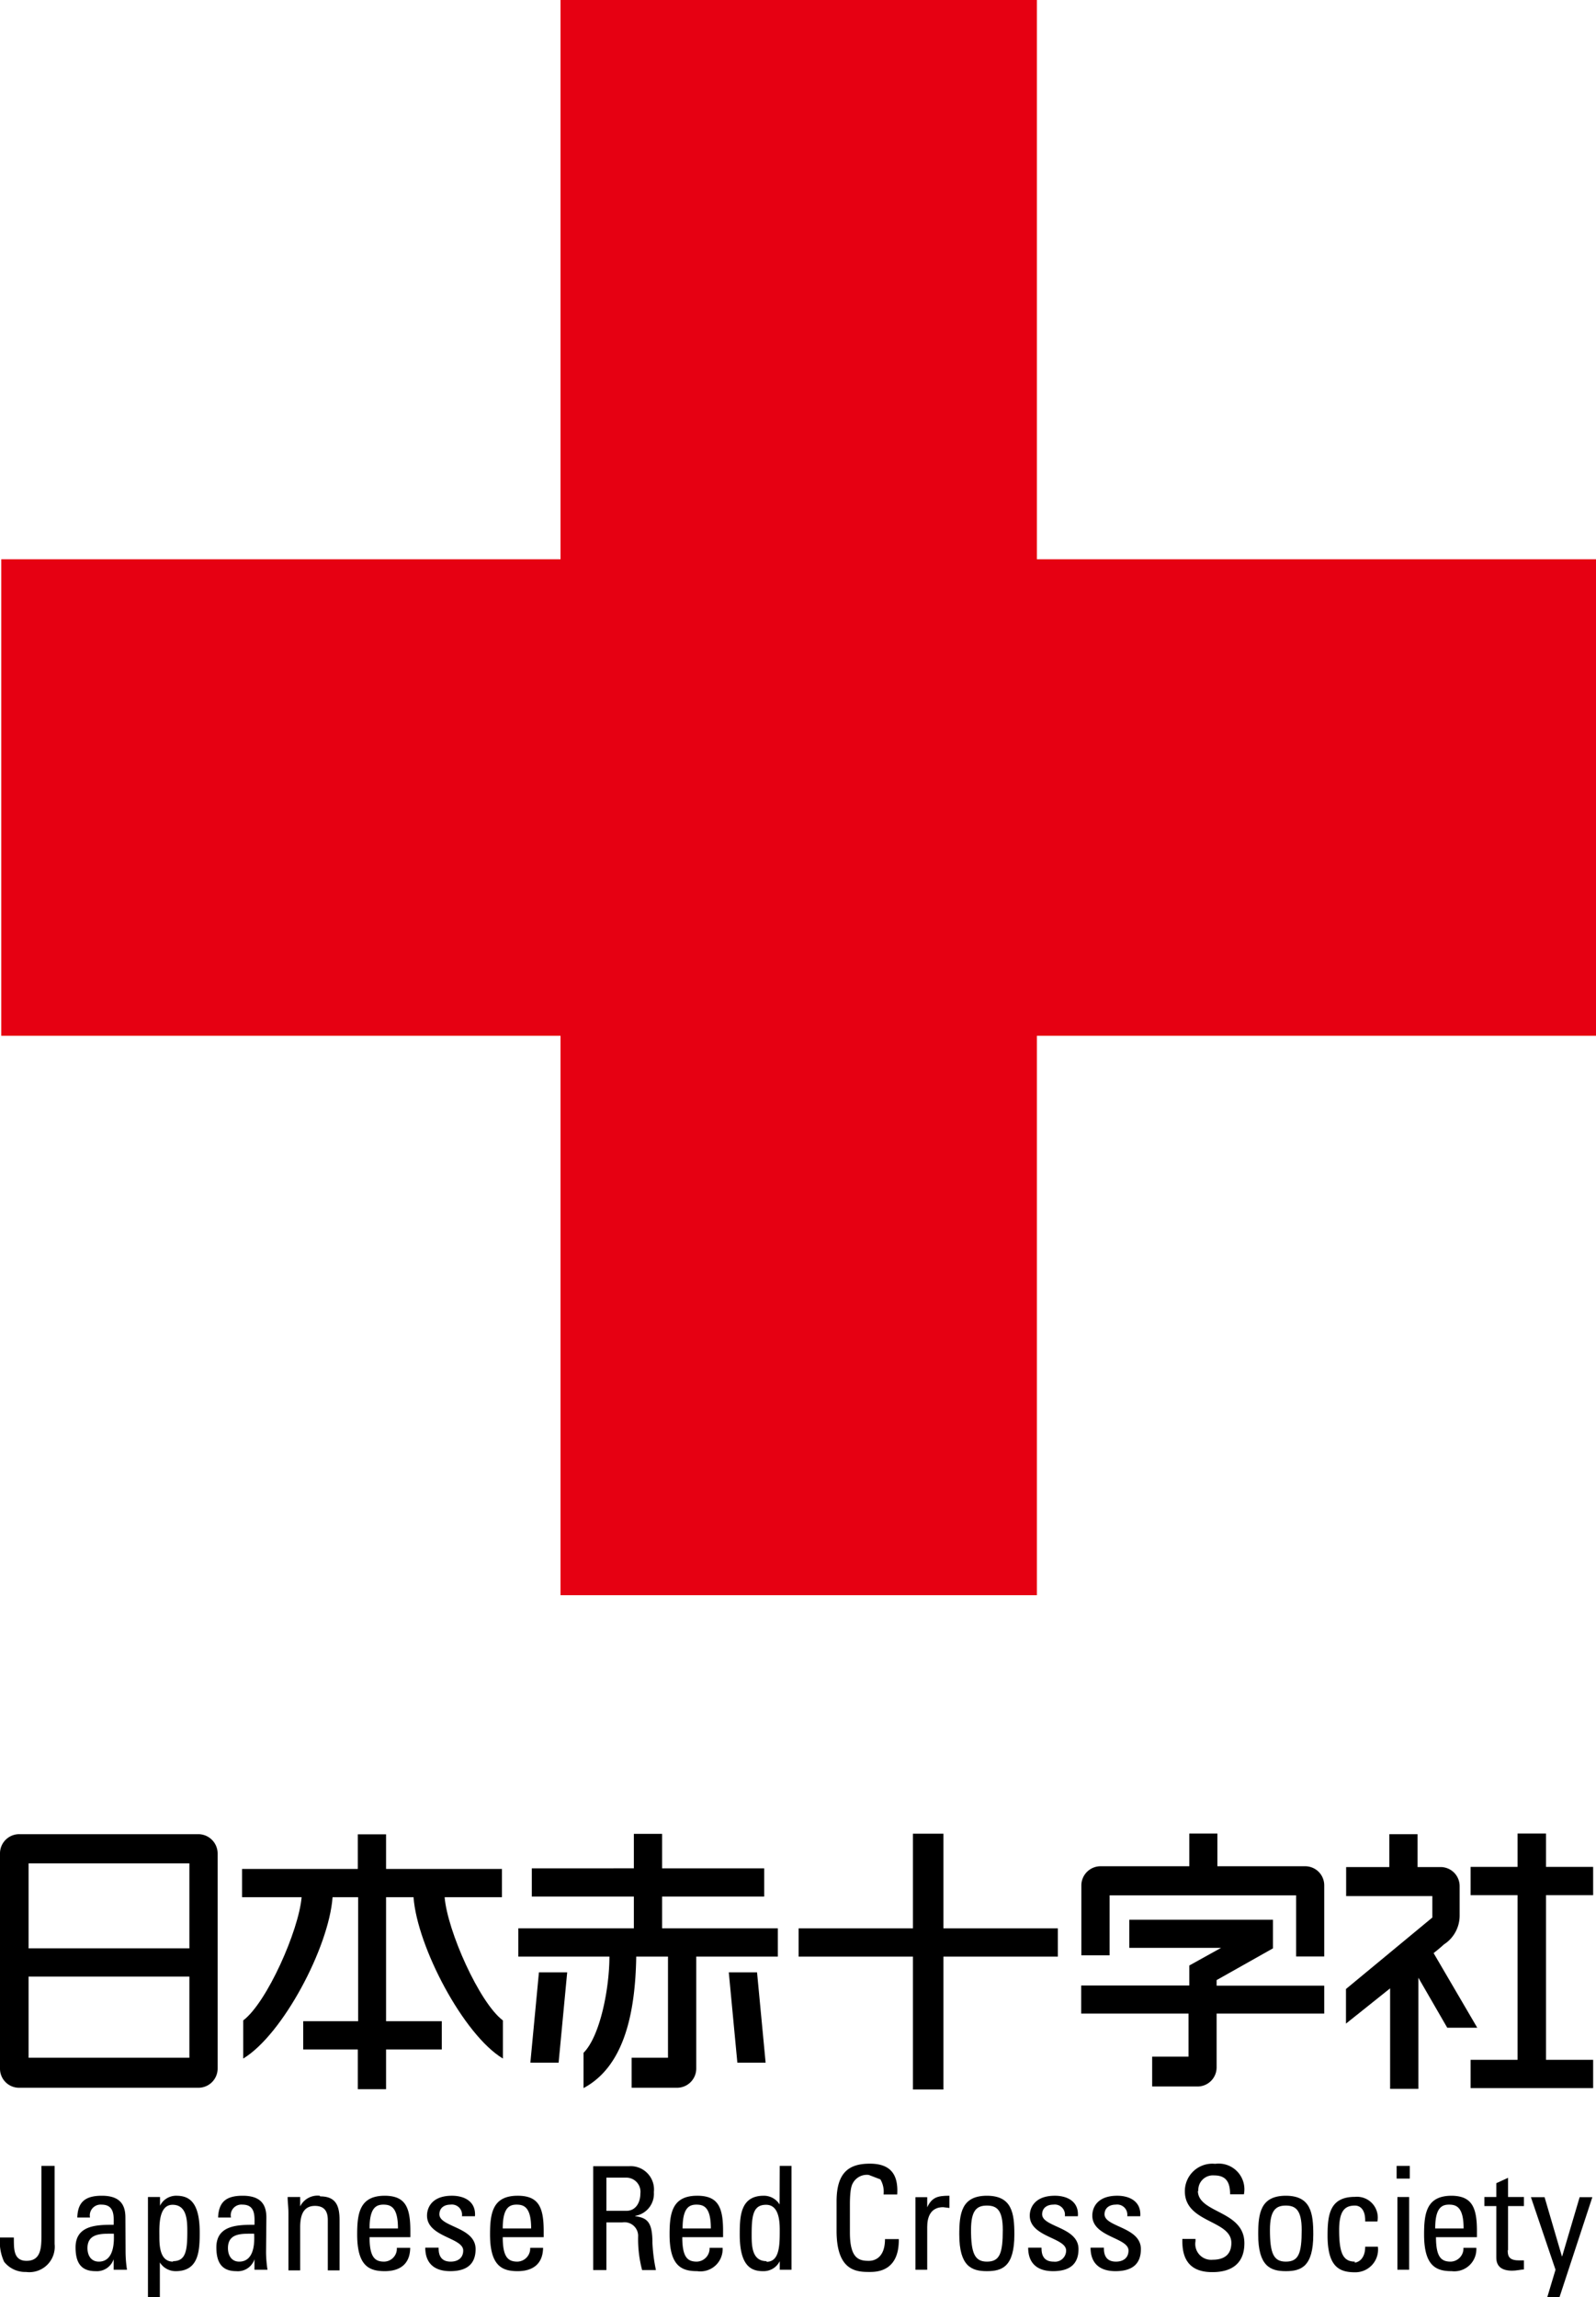 <svg xmlns="http://www.w3.org/2000/svg" viewBox="0 0 100.54 144.67"><defs><style>.cls-1{fill:#e60012;}</style></defs><title>アセット 1</title><g id="レイヤー_2" data-name="レイヤー 2"><g id="レイヤー_1-2" data-name="レイヤー 1"><polygon class="cls-1" points="100.55 35.22 65.32 35.22 65.32 0 35.31 0 35.31 35.22 0.08 35.22 0.08 65.23 35.31 65.23 35.31 100.46 65.32 100.46 65.32 65.23 100.55 65.23 100.55 35.22"/><path d="M13.71,130.28V116.72a1.22,1.22,0,0,0-1.21-1.21H1.23A1.21,1.21,0,0,0,0,116.72v13.56a1.2,1.2,0,0,0,1.2,1.2H12.5a1.21,1.21,0,0,0,1.21-1.2m-1.78-7.58H1.8v-5.35H11.93ZM1.8,124.48H11.93v5.11H1.8Z"/><polyline points="59.43 131.59 59.43 123.22 66.64 123.22 66.64 121.44 59.43 121.44 59.43 115.48 57.51 115.48 57.51 121.44 50.31 121.44 50.31 123.22 57.51 123.22 57.51 131.59"/><polyline points="33.41 129.9 35.19 129.9 35.73 124.21 33.95 124.21"/><polyline points="48.23 129.9 47.69 124.21 45.91 124.21 46.45 129.9"/><path d="M36.76,131.5c2.53-1.35,3.26-4.65,3.32-8.28h2v6.37H39.79v1.89h2.86a1.21,1.21,0,0,0,1.21-1.2v-7.06H49v-1.78H41.71v-2h6.43v-1.78H41.71v-2.17H39.93v2.17H33.5v1.78h6.43v2H32.65v1.78h5.74c0,2-.58,5-1.63,6.06"/><polyline points="95.6 129.72 92.64 129.72 92.64 131.5 100.36 131.5 100.36 129.72 97.39 129.72 97.39 119.35 100.36 119.35 100.36 117.57 97.39 117.57 97.39 115.47 95.6 115.47 95.6 117.57 92.64 117.57 92.64 119.35 95.6 119.35"/><path d="M91.17,127.7h1.89L90.31,123c.33-.26.56-.46.64-.54a2.16,2.16,0,0,0,1-1.79v-1.89a1.2,1.2,0,0,0-1.2-1.2H89.3v-2.07H87.52v2.07H84.8v1.83h5.43v1.35l-5.44,4.5v2.18l2.78-2.22v6.33h1.78v-7"/><path d="M31.68,127.24c-1.49-1.12-3.5-5.66-3.67-7.76h3.61V117.7h-7.3v-2.18H22.54v2.18H15.25v1.78H19c-.18,2.1-2.19,6.64-3.68,7.76v2.4c2.48-1.49,5.4-7,5.63-10.16h1.61v7.81H19.1v1.78h3.44v2.5h1.78v-2.5h3.51v-1.78H24.32v-7.81h1.73c.23,3.12,3.15,8.67,5.63,10.16"/><path d="M69.9,119.36H81.65v3.85h1.77v-4.48a1.2,1.2,0,0,0-1.2-1.2H76.69v-2.06H74.92v2.06H69.33a1.21,1.21,0,0,0-1.21,1.2v4.41H69.9"/><path d="M83.42,125.05H76.64v-.35l3.55-2v0h0V120.9H71.14v1.77h5.78l-2,1.11h0v1.26H68.11v1.77h6.76v2.71H72.58v1.88h2.86a1.2,1.2,0,0,0,1.2-1.2v-3.39h6.78"/><path d="M2.61,140.82c0,.8-.06,1.56-.94,1.56s-.78-.88-.8-1.47H0a3,3,0,0,0,.26,1.53,1.69,1.69,0,0,0,1.38.64,1.6,1.6,0,0,0,1.8-1.76V136.4H2.61"/><path d="M7.9,139.65c0-.77-.31-1.37-1.48-1.37-1,0-1.52.35-1.55,1.37h.8a.68.68,0,0,1,.72-.81c.8,0,.79.66.77,1.27-1,0-2.4,0-2.4,1.42,0,.88.28,1.5,1.25,1.5a1.12,1.12,0,0,0,1.15-.75h0v.66H8a7.75,7.75,0,0,1-.09-1.09m-1.68.58c-.5,0-.72-.4-.72-.85,0-1,1-.9,1.66-.91.07,1.47-.49,1.76-.94,1.76"/><path d="M11.13,138.28a1.13,1.13,0,0,0-1.05.63h0v-.55H9.32v6.31h.75v-2.19h0a1.17,1.17,0,0,0,1,.55c1.47,0,1.51-1.31,1.51-2.45,0-2-.74-2.3-1.48-2.3m-.2,4.15c-.83,0-.86-1-.86-1.58s-.08-2,.83-2,.93,1,.93,1.7c0,1.22-.11,1.85-.9,1.85"/><path d="M16.78,139.65c0-.77-.31-1.37-1.49-1.37-1,0-1.51.35-1.55,1.37h.81a.67.67,0,0,1,.72-.81c.79,0,.78.66.76,1.27-1,0-2.4,0-2.4,1.42,0,.88.29,1.5,1.25,1.5a1.1,1.1,0,0,0,1.15-.75h0v.66h.82a7.75,7.75,0,0,1-.09-1.09m-1.69.58c-.49,0-.71-.4-.71-.85,0-1,.95-.9,1.65-.91.08,1.47-.48,1.76-.94,1.76"/><path d="M20.14,138.28a1.22,1.22,0,0,0-1.23.67h0v-.59h-.79c0,.32.05.64.05,1v3.62h.74v-2.71c0-.62.12-1.35.93-1.35.64,0,.81.4.81.89v3.17h.74v-3.17c0-.91-.24-1.49-1.22-1.49"/><path d="M24.24,138.28c-1.58,0-1.74,1.1-1.74,2.44,0,2,.77,2.31,1.74,2.31s1.59-.46,1.6-1.47H25a.82.82,0,0,1-.8.87c-.57,0-.92-.26-.92-1.54h2.57v-.39c0-1.51-.32-2.22-1.63-2.22m-.94,2.06c0-1.28.4-1.5.87-1.5s.92.16.92,1.5Z"/><path d="M27.68,139.45c0-.4.3-.61.7-.61a.64.64,0,0,1,.72.73h.82c.07-.9-.63-1.29-1.45-1.29-1.28,0-1.57.77-1.57,1.25,0,1.36,2.28,1.38,2.28,2.2,0,.47-.34.7-.79.7-.75,0-.76-.62-.76-.88h-.84c0,1,.59,1.48,1.57,1.48s1.6-.39,1.6-1.39c0-1.4-2.28-1.38-2.28-2.19"/><path d="M32.61,138.28c-1.58,0-1.74,1.1-1.74,2.44,0,2,.78,2.31,1.74,2.31s1.59-.46,1.6-1.47H33.4a.83.83,0,0,1-.8.87c-.58,0-.93-.26-.93-1.54h2.58v-.39c0-1.51-.33-2.22-1.64-2.22m-.94,2.06c0-1.28.4-1.5.87-1.5s.92.16.92,1.5Z"/><path d="M40,139.55v0a1.41,1.41,0,0,0,1.19-1.5,1.47,1.47,0,0,0-1.56-1.63H37.37v6.54h.83v-3h1a.86.86,0,0,1,1,.83,7.58,7.58,0,0,0,.25,2.17h.87a10.55,10.55,0,0,1-.22-1.71c0-1.31-.32-1.57-1.07-1.68m-.54-.34H38.2v-2.09h1.26a.89.89,0,0,1,.88,1c0,.57-.29,1.09-.88,1.09"/><path d="M43.92,138.28c-1.58,0-1.74,1.1-1.74,2.44,0,2,.77,2.31,1.74,2.31a1.4,1.4,0,0,0,1.6-1.47H44.7a.83.83,0,0,1-.8.87c-.58,0-.92-.26-.92-1.54h2.57v-.39c0-1.51-.32-2.22-1.63-2.22M43,140.34c0-1.28.4-1.5.87-1.5s.91.16.91,1.5Z"/><path d="M49.11,138.83h0a1.16,1.16,0,0,0-1-.55c-1.48,0-1.51,1.31-1.51,2.45,0,2,.74,2.3,1.47,2.3a1.13,1.13,0,0,0,1.05-.63h0v.54h.74V136.4h-.74m-.83,6c-.94,0-.94-1-.94-1.69,0-1.22.11-1.86.91-1.86s.86,1,.86,1.59c0,.92,0,2-.83,2"/><path d="M54.71,142.38c-.64,0-1.17-.19-1.17-1.79v-1.75c0-1.13.16-1.29.19-1.36a1,1,0,0,1,1-.51l.73.28a1.53,1.53,0,0,1,.2.95h.86c.08-1.26-.42-1.94-1.72-1.94s-2.1.53-2.1,2.38v1.85c0,2.53,1.25,2.59,2.07,2.59.42,0,1.88,0,1.85-2.07h-.87c0,1.28-.78,1.37-1,1.37"/><path d="M58.41,139.05h0v-.68h-.74v4.57h.74v-2.7c0-.61.21-1.24,1-1.24l.4.05v-.77c-.73,0-1.11.08-1.42.77"/><path d="M62.17,138.28c-1.59,0-1.74,1.1-1.74,2.44,0,2,.77,2.31,1.74,2.31s1.73-.29,1.73-2.31c0-1.34-.15-2.44-1.73-2.44m0,4.15c-.77,0-1-.54-1-2,0-1.26.38-1.53,1-1.53s1,.27,1,1.53c0,1.48-.19,2-1,2"/><path d="M65.65,139.45c0-.4.31-.61.71-.61a.64.64,0,0,1,.72.73h.82c.07-.9-.63-1.29-1.45-1.29-1.28,0-1.58.77-1.58,1.25,0,1.36,2.29,1.38,2.29,2.2a.7.7,0,0,1-.79.7c-.75,0-.76-.62-.76-.88h-.84c0,1,.59,1.48,1.57,1.48s1.6-.39,1.6-1.39c0-1.4-2.29-1.38-2.29-2.19"/><path d="M69.58,139.45c0-.4.31-.61.71-.61a.64.64,0,0,1,.72.73h.82c.07-.9-.63-1.29-1.45-1.29-1.28,0-1.57.77-1.57,1.25,0,1.36,2.28,1.38,2.28,2.2,0,.47-.34.7-.79.7-.75,0-.76-.62-.76-.88H68.7c0,1,.59,1.48,1.57,1.48s1.6-.39,1.6-1.39c0-1.4-2.29-1.38-2.29-2.19"/><path d="M75.49,138a.92.92,0,0,1,1-1c.78,0,1,.47,1,1.19h.87a1.62,1.62,0,0,0-1.81-1.92A1.73,1.73,0,0,0,74.64,138c0,2,2.93,1.8,2.93,3.25,0,.78-.51,1.06-1.17,1.06a1,1,0,0,1-1.09-1.17V141h-.83c0,.63,0,2.11,1.91,2.09,1.08,0,2-.45,2-1.82,0-2.08-2.93-1.87-2.93-3.31"/><path d="M81,138.28c-1.59,0-1.74,1.1-1.74,2.44,0,2,.77,2.31,1.74,2.31s1.73-.29,1.73-2.31c0-1.34-.15-2.44-1.73-2.44m0,4.15c-.78,0-1-.54-1-2,0-1.26.39-1.53,1-1.53s1,.27,1,1.53c0,1.48-.19,2-1,2"/><path d="M85.36,142.43c-.76,0-1-.54-1-2,0-1.26.4-1.53,1-1.53.28,0,.66.2.64,1h.77a1.31,1.31,0,0,0-1.41-1.55c-1.58,0-1.73,1.1-1.73,2.44,0,2,.77,2.31,1.73,2.31a1.43,1.43,0,0,0,1.44-1.61H86c0,.82-.49,1-.67,1"/><rect x="87.98" y="136.4" width="0.83" height="0.8"/><rect x="88.03" y="138.36" width="0.74" height="4.58"/><path d="M91.45,138.28c-1.59,0-1.74,1.1-1.74,2.44,0,2,.77,2.31,1.74,2.31A1.39,1.39,0,0,0,93,141.56h-.81a.83.83,0,0,1-.8.87c-.58,0-.93-.26-.93-1.54h2.58v-.39c0-1.51-.33-2.22-1.63-2.22m-1,2.06c0-1.28.4-1.5.87-1.5s.92.16.92,1.5Z"/><path d="M95,141.73v-2.8h1v-.57H95v-1.21l-.74.34v.87h-.75v.57h.75v3.25c0,.53.32.82,1,.82.25,0,.49-.06.74-.08v-.57l-.34,0c-.68,0-.68-.37-.68-.66"/><polyline points="99.51 138.37 98.41 142.09 98.39 142.09 97.3 138.37 96.44 138.37 97.99 142.94 97.47 144.67 98.24 144.67 100.31 138.37"/></g></g></svg>